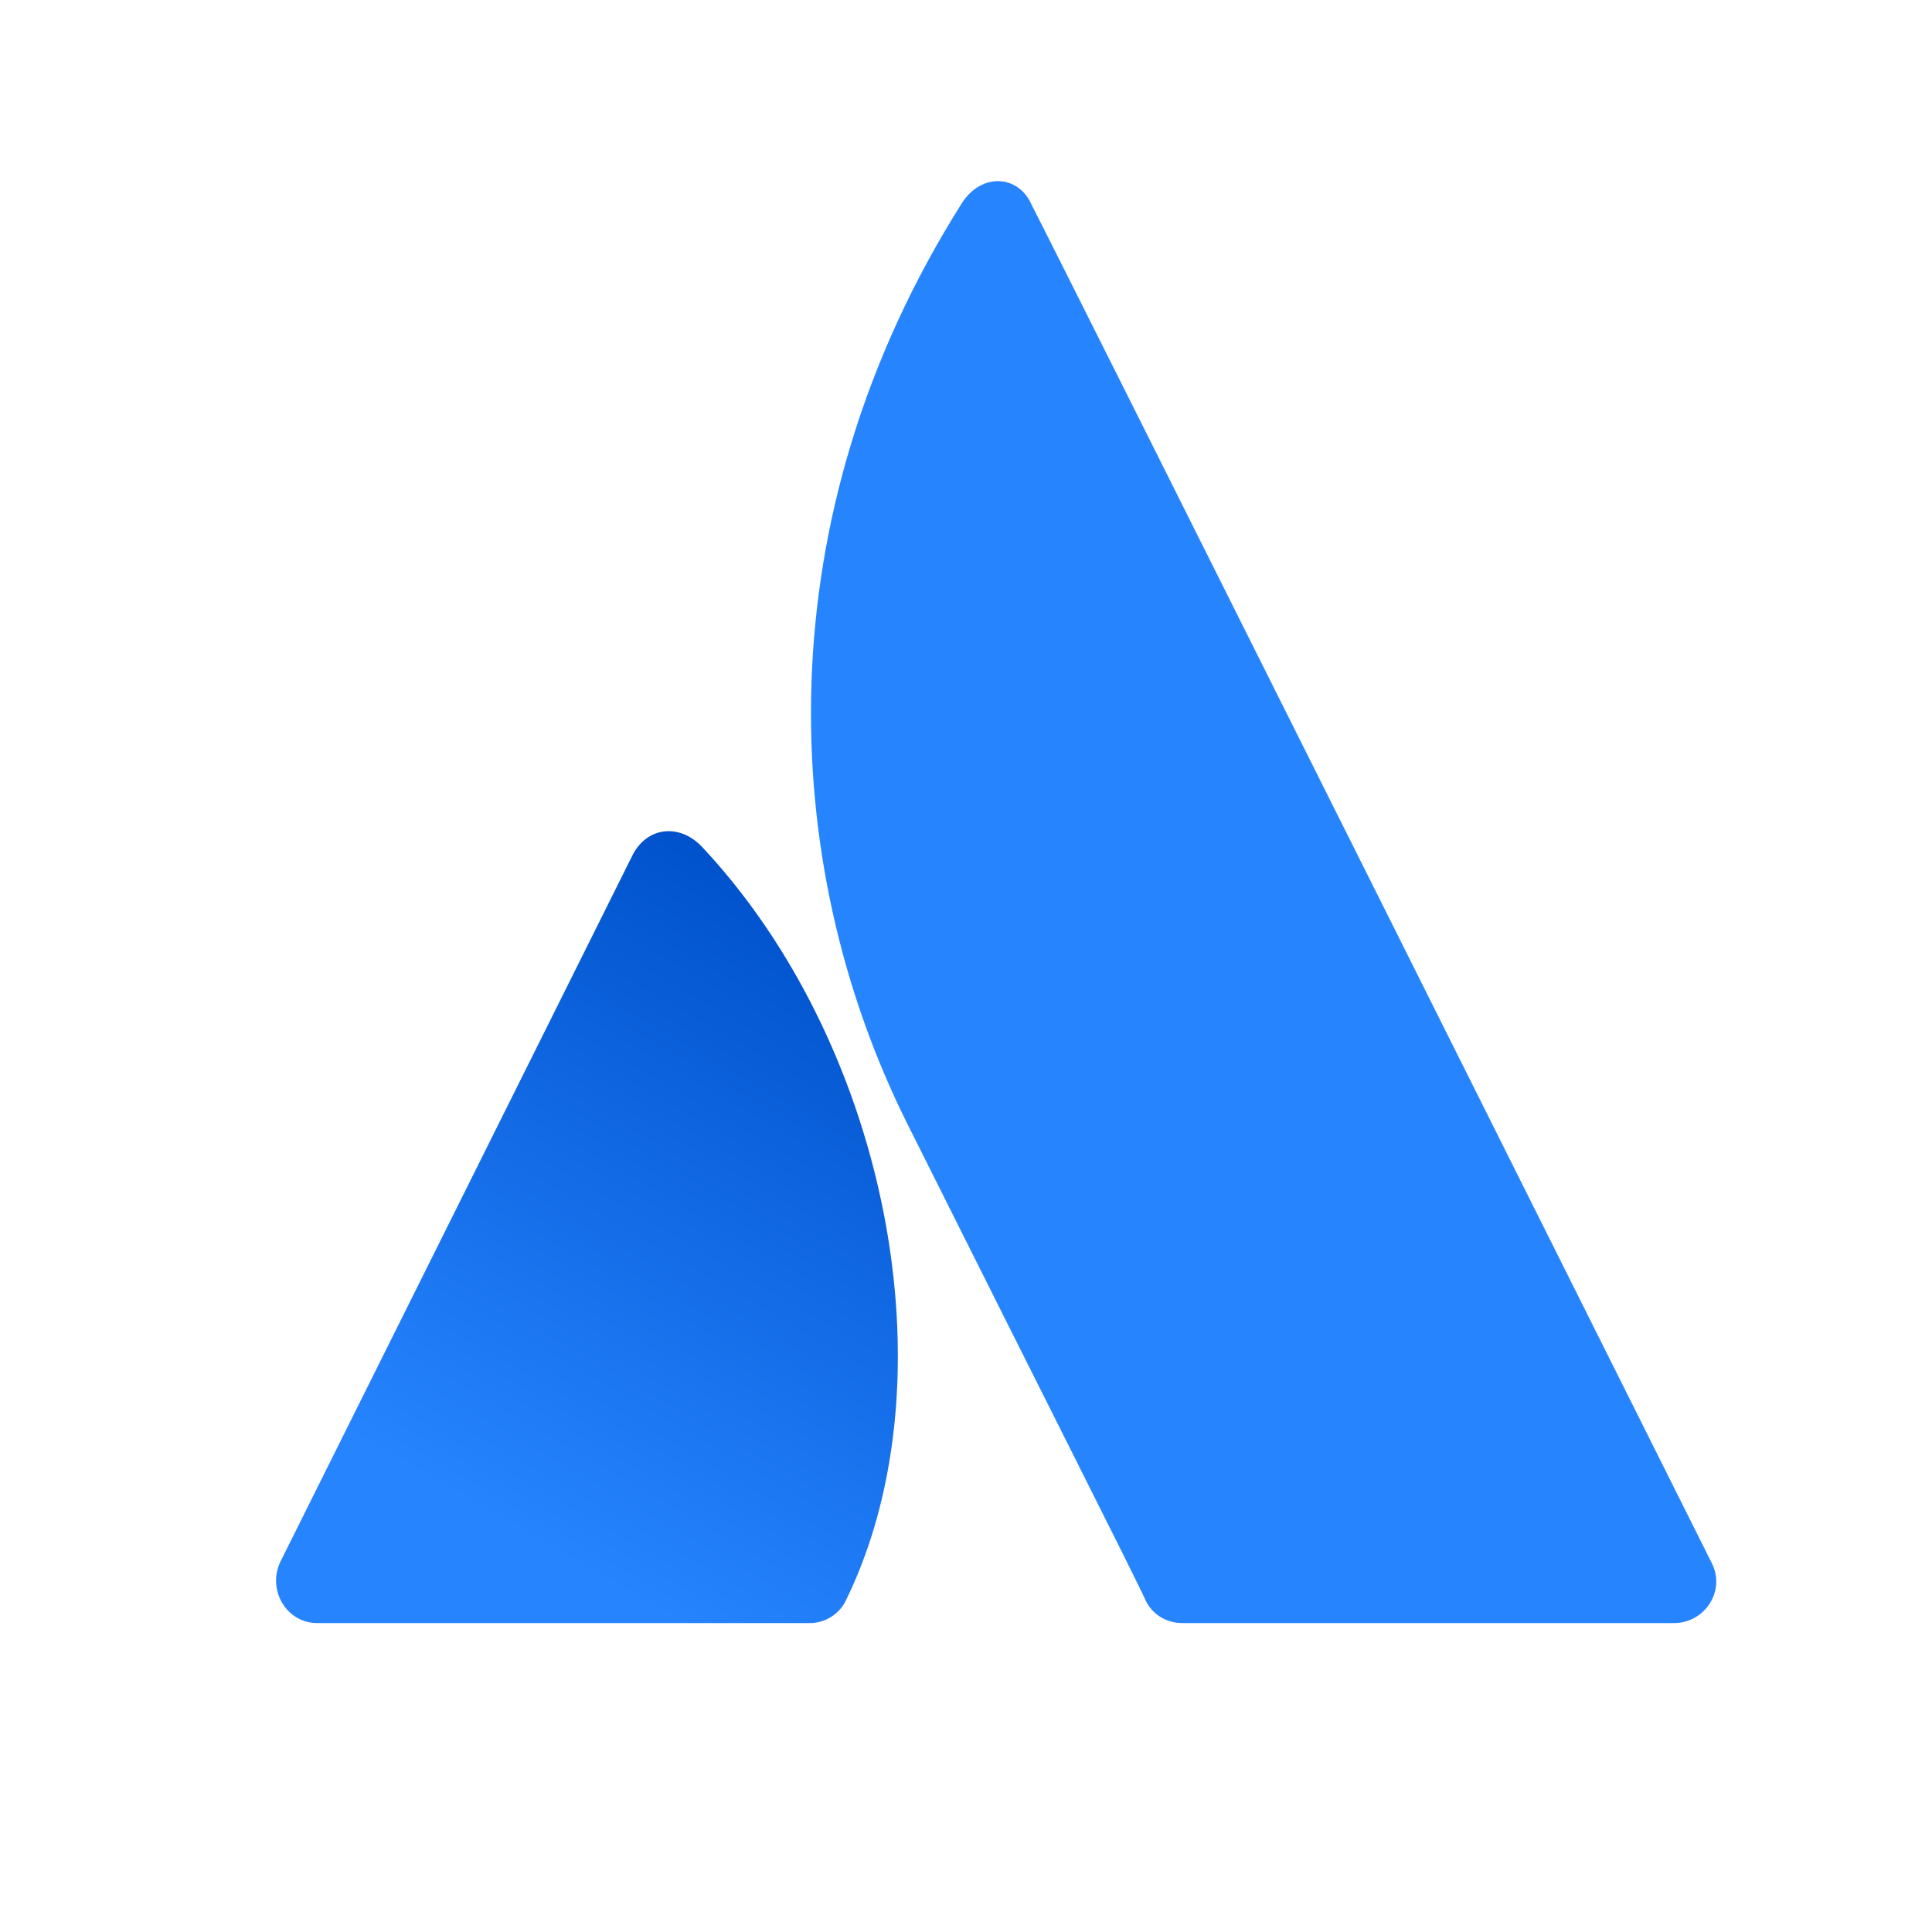 <svg viewBox="0 0 32 32" height="32" xmlns="http://www.w3.org/2000/svg" aria-hidden="true"><defs><linearGradient id="uid47" x1="14.84" y1="15.832" x2="8.66" y2="26.537" gradientUnits="userSpaceOnUse"><stop stop-color="#0052CC" offset="0%"/><stop stop-color="#2684FF" offset=".923"/></linearGradient></defs><path fill="url('#uid47')" d="M11.64 14.04c-.361-.397-.902-.361-1.155.108L4.641 25.873c-.217.469.108 1.01.613 1.01h8.153a.667.667 0 0 0 .614-.397c1.768-3.644.685-9.163-2.381-12.446Z"/><path fill="#2684FF" d="M15.934 3.361c-3.283 5.195-3.066 10.931-.902 15.26 2.165 4.33 3.825 7.613 3.933 7.865.108.253.36.397.613.397h8.153c.505 0 .866-.541.613-1.01 0 0-10.967-21.935-11.255-22.476-.217-.505-.83-.54-1.155-.036Z"/></svg>